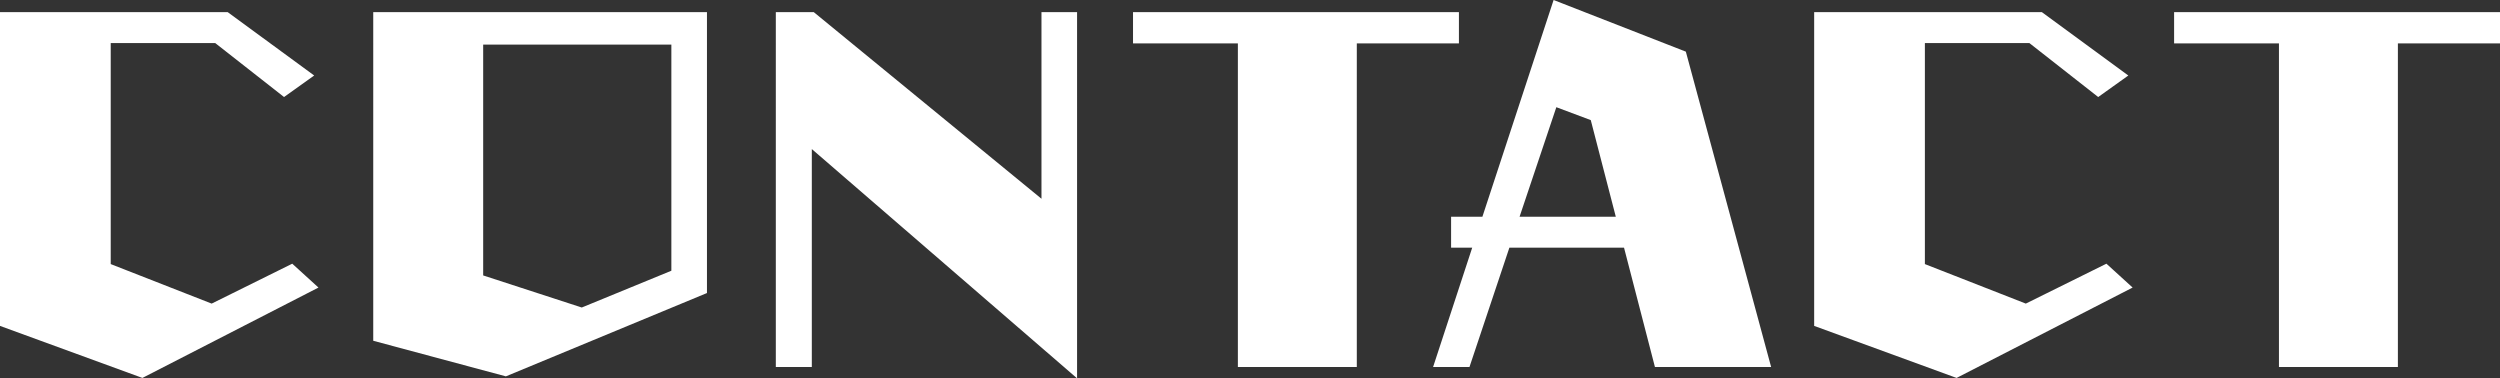 <svg xmlns="http://www.w3.org/2000/svg" width="511.2" height="77.36" viewBox="0 0 511.2 77.36">
  <rect x="0" y="0" width="511.2" height="77.36" fill="#333333" stroke="none"/>
  <path id="パス_1828" data-name="パス 1828" d="M-189.08-10.32l-5.36-4.88-16.48,8.16-20.64-8.08v-45.2h21.36l14.08,11.04,6.16-4.4-17.68-12.96H-254.2V-2.48l29.12,10.64Zm79.44,1.12V-66.64h-68.24V.56l27.12,7.28Zm-7.28-4.56-18.32,7.52L-155.4-12.8V-60h38.48Zm82.96,22V-66.64h-7.28v38.16L-87.8-66.64h-7.76V5.92h7.36V-38.64Zm57.2-2.32V-60.24H44.12v-6.4H-22.52v6.4H-1.08V5.92Zm84.72,0L90.52-58.56,63.48-69.12,48.92-24.8h-6.4v6.32h4.32l-8,24.4h7.44l8.16-24.4H77.88L84.2,5.92ZM76.2-24.8H56.52l7.52-22.4,7.04,2.64ZM181.88-10.32l-5.36-4.88L160.04-7.04,139.4-15.12v-45.2h21.36l14.08,11.04,6.16-4.4L163.32-66.64H116.76V-2.48L145.88,8.16ZM236.12,5.92V-60.24H257v-6.4H190.36v6.4H211.8V5.92Z" transform="translate(254.2 69.12)" fill="#fff"/>
</svg>
